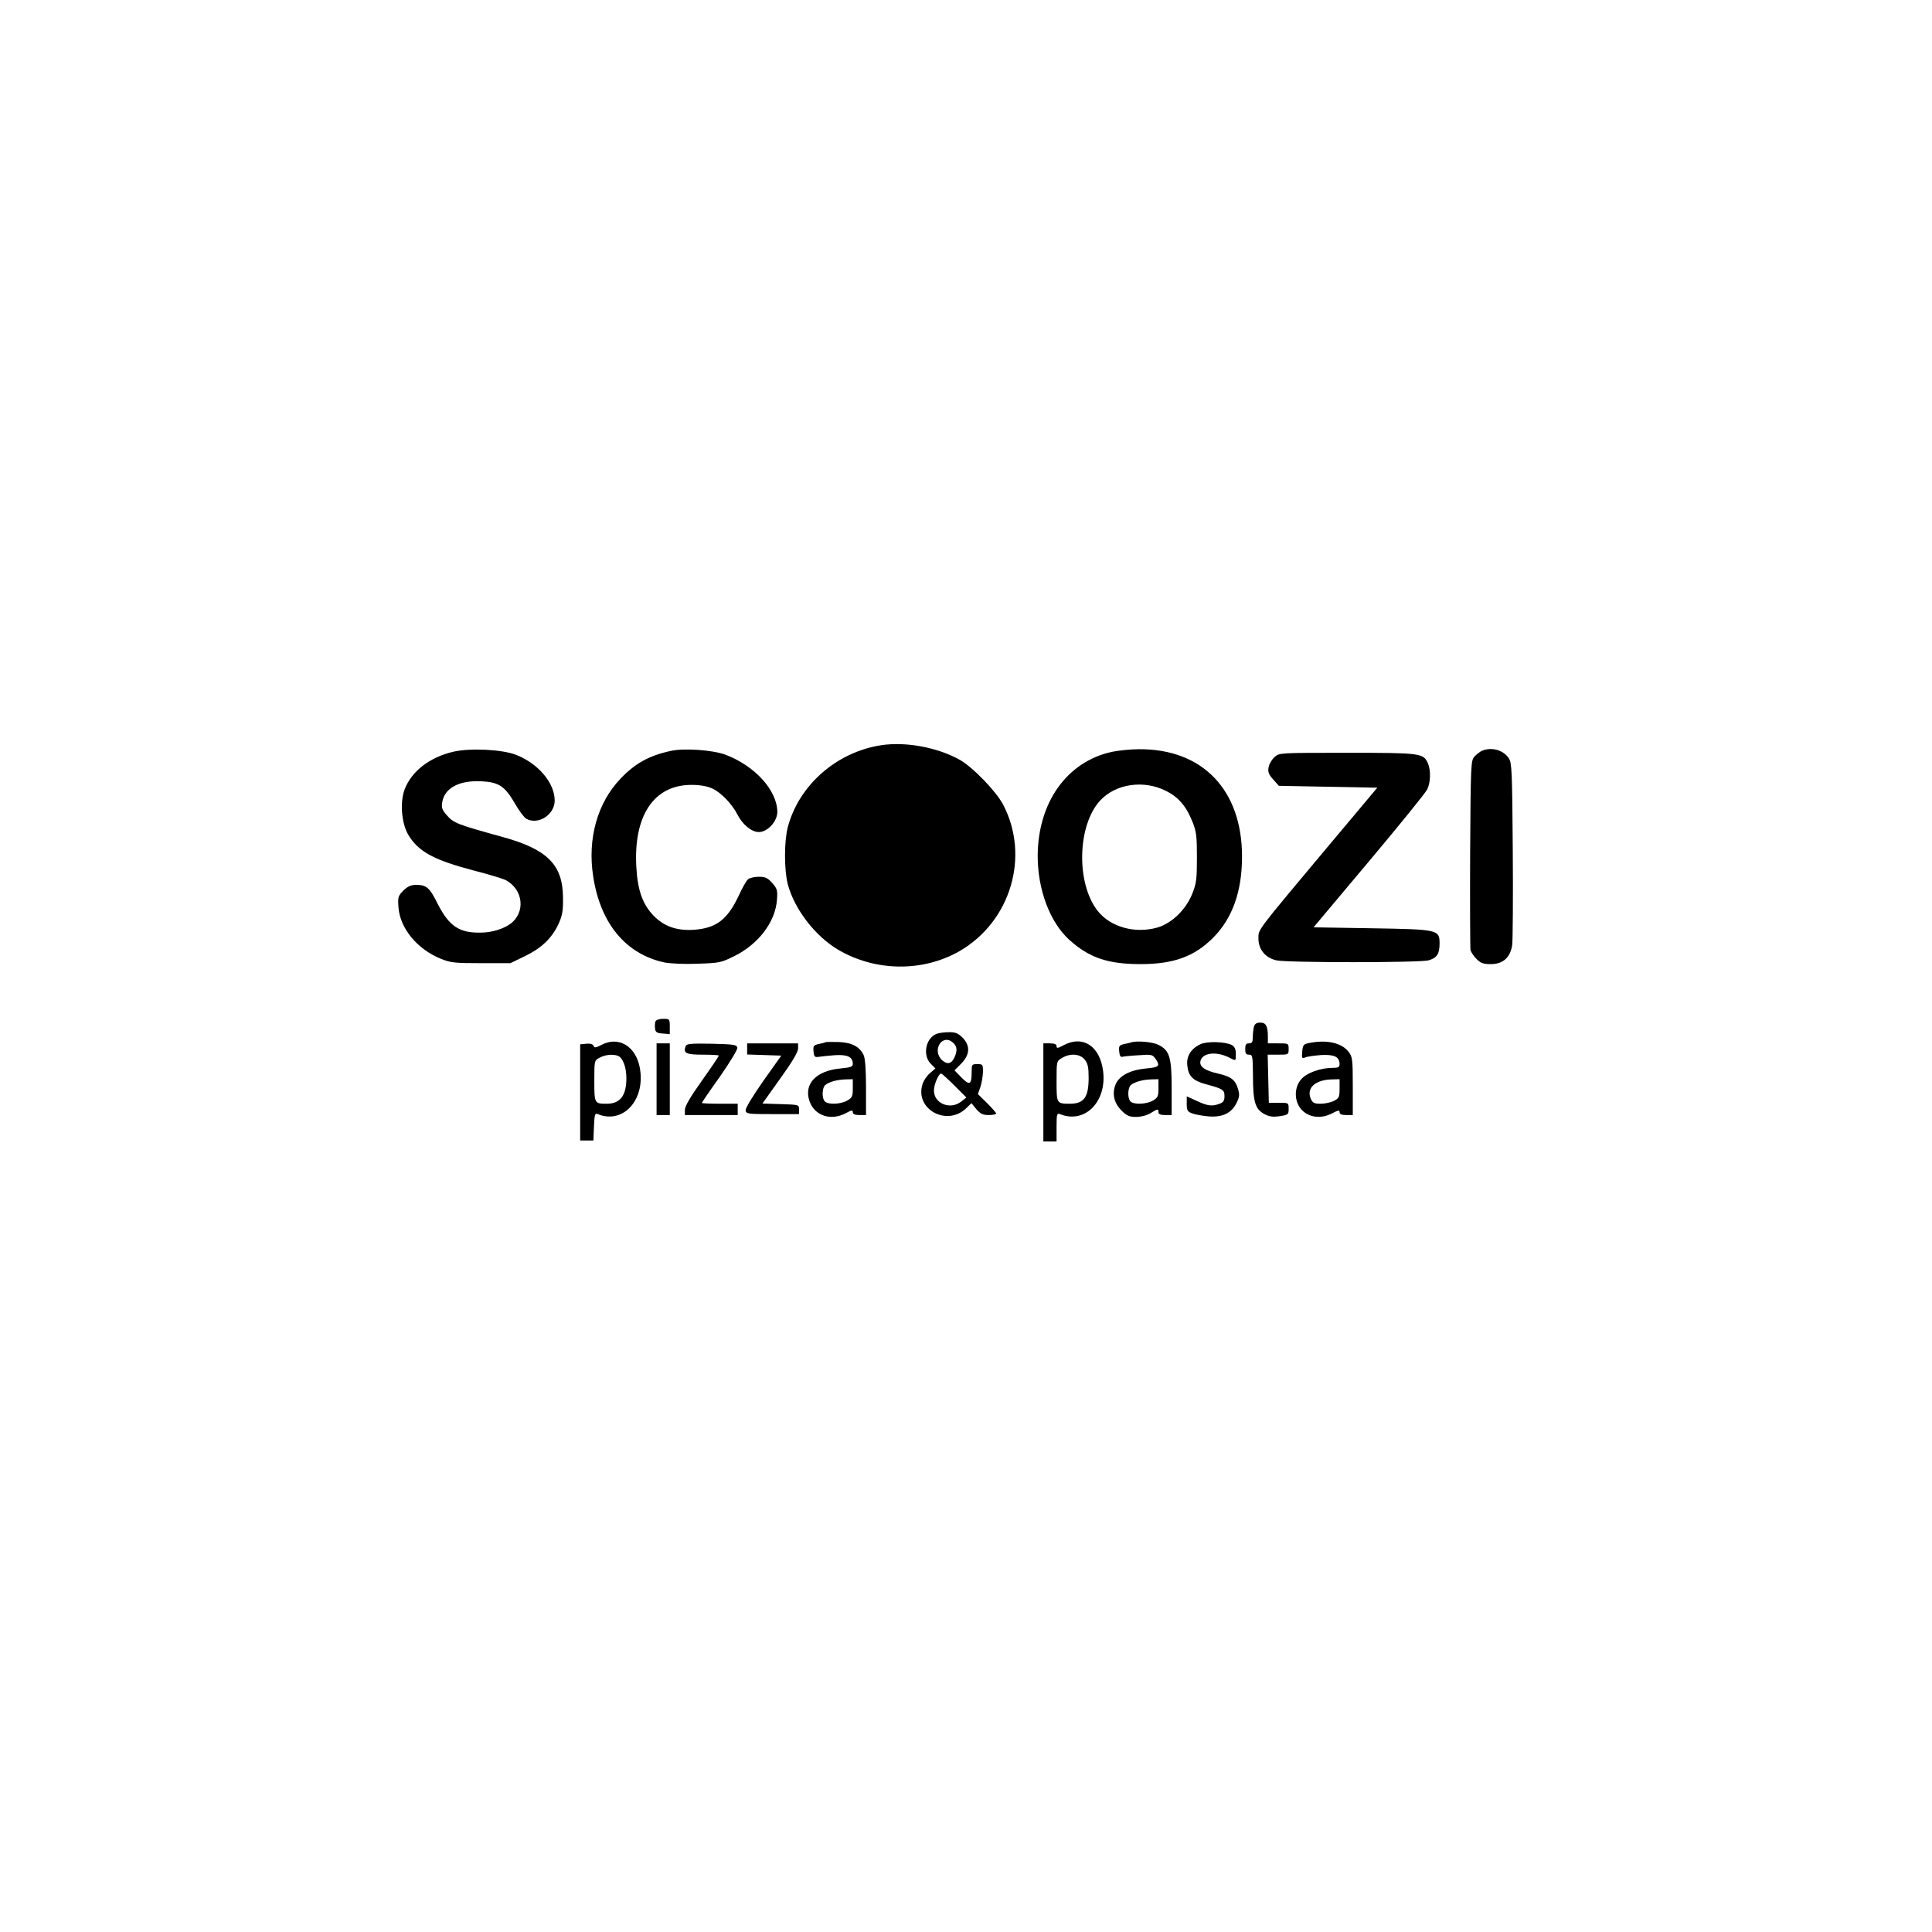 <?xml version="1.0" standalone="no"?>
<!DOCTYPE svg PUBLIC "-//W3C//DTD SVG 20010904//EN"
 "http://www.w3.org/TR/2001/REC-SVG-20010904/DTD/svg10.dtd">
<svg version="1.0" xmlns="http://www.w3.org/2000/svg"
 width="1024pt" height="1024pt" viewBox="0 0 1024 1024"
 preserveAspectRatio="xMidYMid meet">
<g transform="translate(0,1024) scale(0.1,-0.1)"
fill="#000000" stroke="none">
<path d="M4669 6290 c-237 -37 -436 -213 -494 -436 -19 -75 -19 -223 0 -299
35 -133 144 -275 266 -348 198 -117 450 -120 645 -8 271 157 374 502 231 776
-38 72 -162 200 -232 239 -120 66 -286 96 -416 76z"/>
<path d="M2404 6256 c-126 -29 -222 -103 -259 -199 -26 -68 -17 -179 18 -240
54 -91 135 -135 352 -192 75 -19 149 -42 164 -49 96 -50 108 -174 24 -234 -39
-27 -96 -44 -151 -45 -118 -3 -171 33 -233 154 -42 85 -59 99 -114 99 -27 0
-44 -8 -67 -30 -28 -29 -30 -35 -26 -89 8 -111 99 -222 225 -273 52 -21 74
-23 213 -23 l155 0 75 36 c89 43 143 94 179 169 21 46 26 69 25 140 0 176 -82
259 -324 325 -233 64 -256 73 -290 112 -27 30 -31 42 -26 71 12 75 89 117 208
111 93 -5 124 -26 178 -119 22 -39 49 -74 60 -80 63 -34 150 22 150 97 0 94
-89 198 -207 243 -74 28 -240 36 -329 16z"/>
<path d="M3555 6260 c-115 -25 -189 -66 -266 -147 -123 -128 -176 -319 -145
-518 38 -250 173 -412 377 -456 30 -6 105 -10 174 -7 118 4 126 5 198 41 127
63 217 181 225 298 4 51 1 59 -25 89 -24 27 -37 33 -71 33 -23 0 -48 -6 -57
-13 -8 -6 -31 -46 -50 -88 -60 -127 -119 -171 -236 -180 -91 -6 -159 17 -215
75 -57 59 -84 132 -91 253 -17 276 92 440 292 440 46 0 83 -7 110 -19 46 -21
105 -82 134 -139 27 -53 75 -92 113 -92 46 0 98 56 98 107 -1 114 -119 244
-275 303 -67 25 -221 36 -290 20z"/>
<path d="M5893 6255 c-238 -52 -392 -268 -393 -552 0 -178 64 -349 166 -443
106 -96 205 -130 379 -130 175 0 285 40 384 139 103 103 154 246 154 431 0
354 -210 572 -548 569 -44 0 -108 -7 -142 -14z m285 -206 c69 -34 110 -82 144
-169 19 -47 22 -75 22 -185 0 -113 -3 -138 -24 -190 -33 -85 -108 -158 -185
-181 -119 -34 -249 2 -317 88 -116 147 -108 457 15 587 82 87 229 108 345 50z"/>
<path d="M7855 6261 c-11 -5 -29 -19 -40 -31 -19 -21 -20 -38 -23 -514 -1
-270 0 -500 2 -512 3 -11 18 -33 32 -47 22 -22 36 -27 76 -27 64 0 103 35 113
101 3 24 5 251 3 504 -3 420 -5 462 -21 486 -29 44 -91 61 -142 40z"/>
<path d="M6756 6228 c-15 -13 -29 -37 -32 -54 -5 -26 0 -38 24 -65 l30 -34
261 -5 261 -5 -256 -305 c-391 -467 -374 -444 -374 -495 0 -57 37 -102 95
-115 56 -13 760 -13 807 0 44 13 58 34 58 89 0 74 -7 75 -361 81 l-307 5 294
350 c162 193 301 364 309 382 18 37 19 102 3 138 -24 53 -37 55 -427 55 -359
0 -360 0 -385 -22z"/>
<path d="M3474 4826 c-3 -8 -4 -25 -2 -38 2 -19 10 -24 41 -26 l37 -3 0 40 c0
40 -1 41 -35 41 -22 0 -38 -6 -41 -14z"/>
<path d="M6646 4798 c-3 -13 -6 -38 -6 -55 0 -26 -4 -33 -20 -33 -16 0 -20 -7
-20 -30 0 -23 4 -30 20 -30 19 0 20 -7 21 -112 0 -138 12 -176 59 -202 28 -15
46 -17 83 -12 45 7 47 9 47 39 0 32 0 32 -52 32 l-53 0 -3 128 -3 127 56 0
c54 0 55 0 55 30 0 30 -1 30 -55 30 l-55 0 0 33 c0 59 -10 77 -40 77 -20 0
-29 -6 -34 -22z"/>
<path d="M4963 4760 c-57 -23 -74 -113 -30 -158 l25 -25 -28 -24 c-16 -13 -34
-39 -40 -58 -44 -133 128 -228 231 -129 l28 27 26 -32 c22 -25 34 -31 66 -31
21 0 39 4 39 8 0 4 -22 29 -49 56 l-48 47 13 37 c7 20 13 56 14 80 0 40 -1 42
-30 42 -29 0 -30 -2 -30 -42 0 -68 -11 -73 -54 -29 l-37 38 35 35 c47 47 50
96 7 139 -24 23 -38 29 -73 28 -24 0 -53 -4 -65 -9z m89 -47 c21 -19 23 -42 7
-77 -16 -35 -38 -40 -66 -15 -56 53 2 144 59 92z m7 -227 l63 -63 -28 -22
c-58 -45 -144 -10 -144 59 0 32 25 90 38 90 4 0 36 -29 71 -64z"/>
<path d="M3188 4702 c-31 -16 -38 -17 -42 -5 -4 9 -17 13 -38 11 l-33 -3 0
-255 0 -255 35 0 35 0 3 73 c3 65 5 73 20 67 137 -56 257 80 222 251 -23 111
-113 163 -202 116z m87 -58 c26 -10 45 -60 45 -119 0 -92 -33 -135 -104 -135
-65 0 -66 1 -66 121 0 108 0 108 28 123 29 16 70 20 97 10z"/>
<path d="M4375 4716 c-5 -3 -23 -7 -38 -10 -25 -6 -28 -11 -25 -39 2 -26 7
-31 23 -29 11 2 50 6 86 9 70 5 99 -8 99 -46 0 -15 -12 -19 -65 -24 -129 -12
-195 -81 -165 -172 26 -78 113 -108 193 -65 31 17 37 17 37 5 0 -10 11 -15 35
-15 l35 0 0 148 c0 97 -5 155 -13 171 -22 44 -62 65 -130 68 -34 1 -66 1 -72
-1z m145 -244 c0 -42 -3 -50 -29 -65 -34 -20 -101 -23 -119 -5 -17 17 -15 73
2 87 20 17 64 29 109 30 l37 1 0 -48z"/>
<path d="M5637 4700 c-31 -17 -37 -17 -37 -5 0 10 -11 15 -35 15 l-35 0 0
-260 0 -260 35 0 35 0 0 76 c0 69 2 75 18 69 130 -53 248 63 229 226 -16 134
-107 194 -210 139z m112 -76 c17 -21 21 -41 21 -96 0 -103 -24 -137 -97 -138
-73 0 -73 0 -73 119 0 105 0 107 28 123 43 27 96 23 121 -8z"/>
<path d="M5995 4715 c-5 -2 -23 -6 -38 -9 -25 -6 -28 -11 -25 -39 2 -23 7 -31
18 -28 8 2 47 6 86 8 66 5 72 4 88 -18 27 -39 20 -46 -49 -52 -85 -8 -142 -38
-162 -84 -20 -50 -9 -99 32 -140 27 -27 41 -33 77 -33 25 0 56 8 76 20 39 24
42 24 42 5 0 -10 11 -15 35 -15 l35 0 0 143 c0 163 -11 200 -70 229 -31 16
-115 23 -145 13z m145 -243 c0 -42 -3 -50 -29 -65 -34 -20 -101 -23 -119 -5
-17 17 -15 73 2 87 20 17 64 29 109 30 l37 1 0 -48z"/>
<path d="M6364 4706 c-51 -23 -77 -64 -71 -114 6 -56 29 -79 96 -98 93 -25
101 -30 101 -64 0 -24 -6 -33 -26 -40 -39 -15 -64 -12 -121 15 l-53 24 0 -40
c0 -34 4 -41 28 -50 15 -6 54 -13 87 -16 75 -6 122 17 149 71 16 33 17 44 7
77 -14 46 -38 64 -106 79 -66 15 -97 35 -93 63 7 46 81 57 150 23 40 -20 38
-22 38 19 0 25 -6 37 -21 46 -34 18 -130 21 -165 5z"/>
<path d="M6935 4711 c-26 -5 -30 -11 -33 -45 -3 -34 -1 -38 15 -31 10 5 48 10
84 13 71 4 99 -9 99 -49 0 -15 -7 -19 -38 -19 -64 0 -138 -27 -166 -61 -38
-44 -37 -117 2 -160 38 -42 104 -51 162 -20 33 17 40 18 40 6 0 -10 11 -15 35
-15 l35 0 0 154 c0 142 -2 155 -22 181 -38 49 -119 66 -213 46z m165 -241 c0
-45 -3 -51 -30 -65 -16 -8 -47 -15 -70 -15 -34 0 -42 4 -52 25 -26 58 23 103
115 104 l37 1 0 -50z"/>
<path d="M3480 4520 l0 -190 35 0 35 0 0 190 0 190 -35 0 -35 0 0 -190z"/>
<path d="M3634 4695 c-14 -37 2 -45 91 -45 47 0 85 -2 85 -5 0 -3 -40 -63 -90
-133 -61 -86 -90 -135 -90 -154 l0 -28 140 0 140 0 0 30 0 30 -95 0 c-52 0
-95 2 -95 4 0 3 43 66 96 140 54 78 94 143 92 153 -3 16 -18 18 -136 21 -111
2 -133 0 -138 -13z"/>
<path d="M3960 4680 l0 -29 91 -3 90 -3 -96 -135 c-57 -82 -94 -143 -93 -155
3 -19 11 -20 143 -20 l140 0 0 25 c0 25 -1 25 -97 28 l-97 3 94 132 c64 89 95
141 95 160 l0 27 -135 0 -135 0 0 -30z"/>
</g>
</svg>
